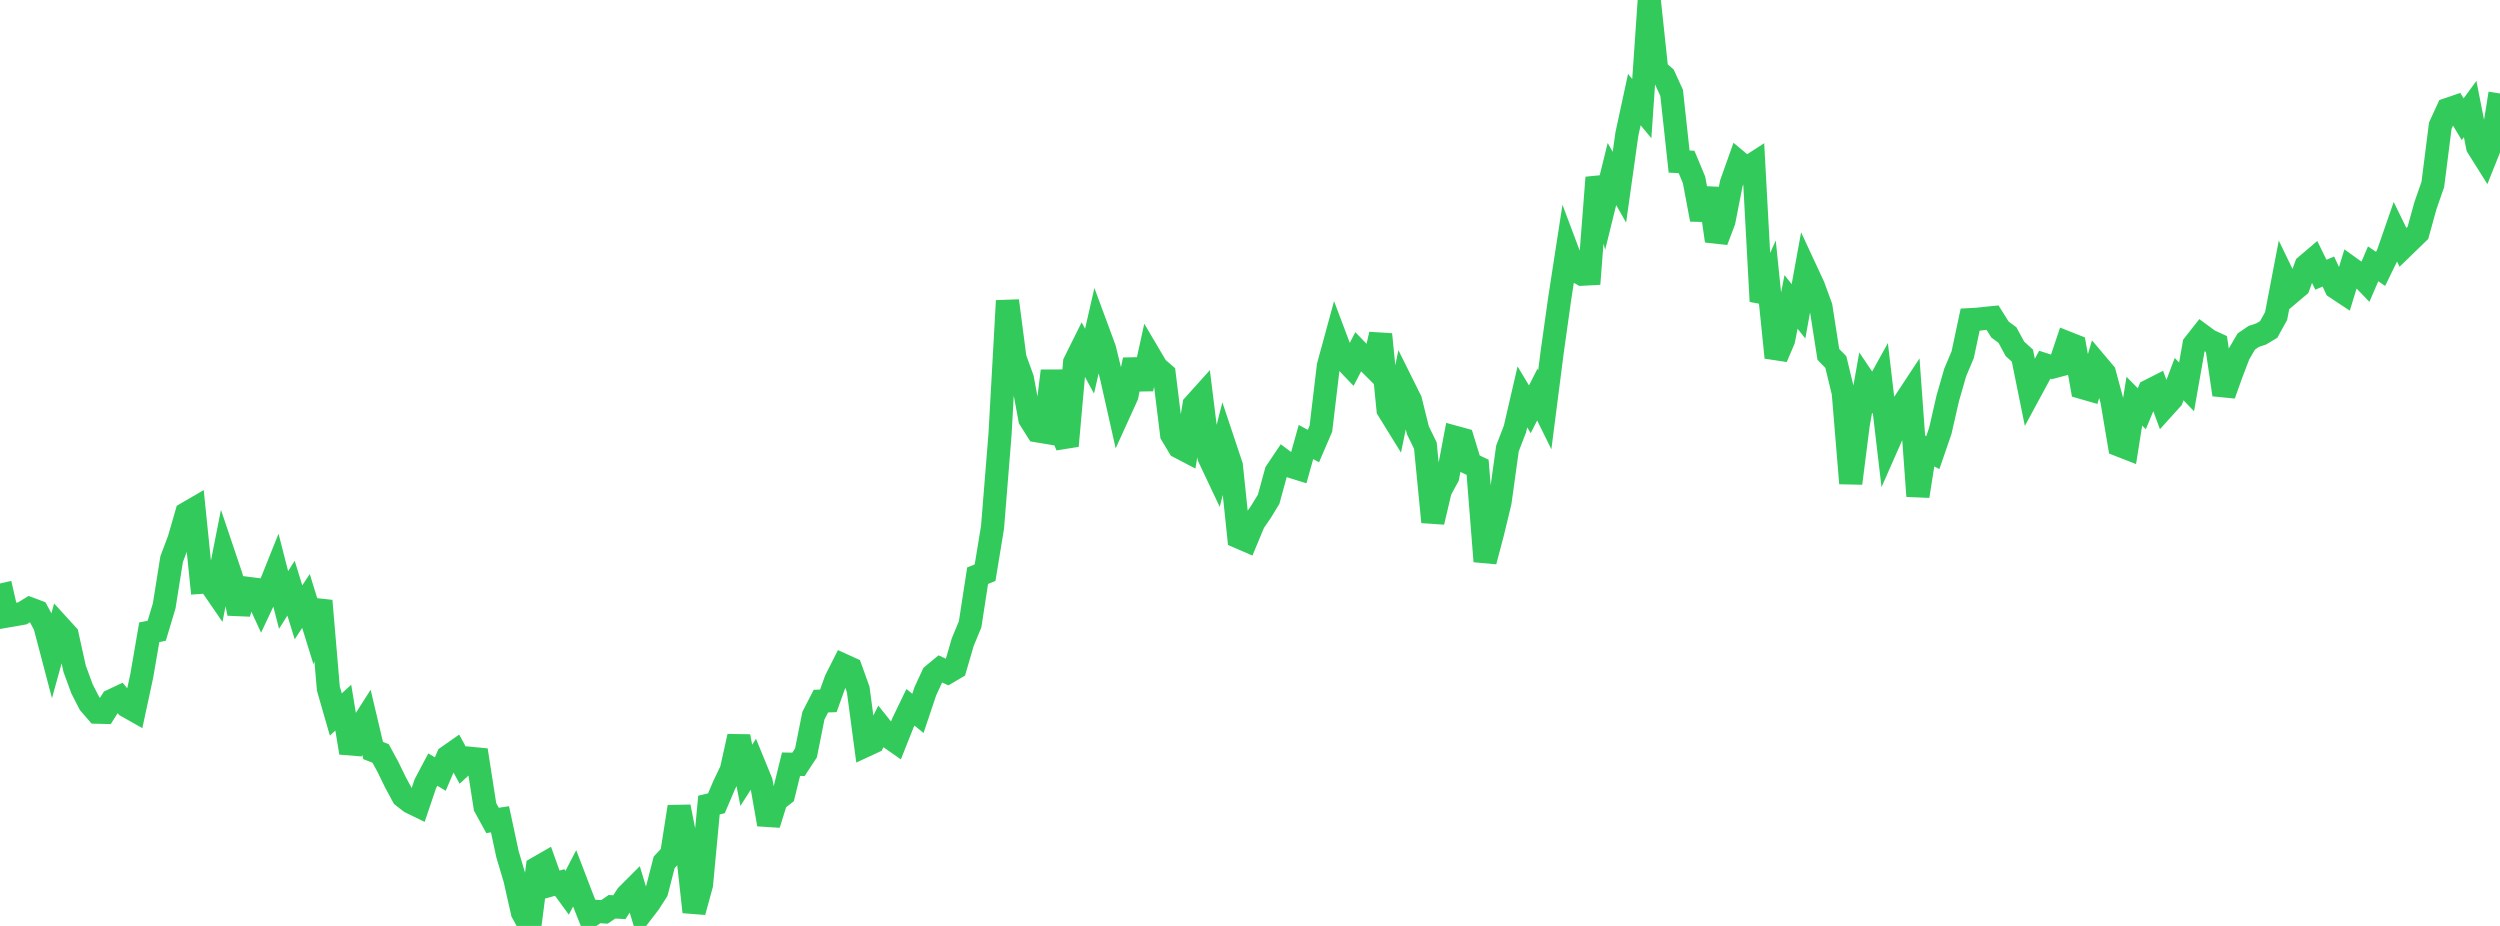 <?xml version="1.0" standalone="no"?>
<!DOCTYPE svg PUBLIC "-//W3C//DTD SVG 1.1//EN" "http://www.w3.org/Graphics/SVG/1.1/DTD/svg11.dtd">

<svg width="135" height="50" viewBox="0 0 135 50" preserveAspectRatio="none" 
  xmlns="http://www.w3.org/2000/svg"
  xmlns:xlink="http://www.w3.org/1999/xlink">


<polyline points="0.0, 31.509 0.403, 33.261 0.806, 33.192 1.209, 33.12 1.612, 32.872 2.015, 33.024 2.418, 33.774 2.821, 35.304 3.224, 33.845 3.627, 34.287 4.03, 36.113 4.433, 37.208 4.836, 37.992 5.239, 38.458 5.642, 38.468 6.045, 37.829 6.448, 37.639 6.851, 38.13 7.254, 38.357 7.657, 36.484 8.06, 34.141 8.463, 34.061 8.866, 32.719 9.269, 30.194 9.672, 29.123 10.075, 27.726 10.478, 27.492 10.881, 31.444 11.284, 31.417 11.687, 32.004 12.09, 29.957 12.493, 31.152 12.896, 33.125 13.299, 31.761 13.701, 31.812 14.104, 32.686 14.507, 31.831 14.91, 30.826 15.313, 32.398 15.716, 31.761 16.119, 33.067 16.522, 32.45 16.925, 33.753 17.328, 32.444 17.731, 37.18 18.134, 38.581 18.537, 38.213 18.94, 40.648 19.343, 39.457 19.746, 38.827 20.149, 40.529 20.552, 40.684 20.955, 41.426 21.358, 42.254 21.761, 43 22.164, 43.315 22.567, 43.51 22.97, 42.319 23.373, 41.558 23.776, 41.799 24.179, 40.862 24.582, 40.58 24.985, 41.319 25.388, 40.948 25.791, 40.987 26.194, 43.57 26.597, 44.304 27.0, 44.242 27.403, 46.123 27.806, 47.478 28.209, 49.269 28.612, 50.0 29.015, 46.871 29.418, 46.639 29.821, 47.767 30.224, 47.655 30.627, 48.208 31.03, 47.431 31.433, 48.483 31.836, 49.497 32.239, 49.219 32.642, 49.242 33.045, 48.966 33.448, 48.988 33.851, 48.357 34.254, 47.954 34.657, 49.281 35.06, 48.756 35.463, 48.129 35.866, 46.564 36.269, 46.133 36.672, 43.566 37.075, 45.604 37.478, 49.244 37.881, 47.77 38.284, 43.473 38.687, 43.378 39.09, 42.428 39.493, 41.587 39.896, 39.767 40.299, 41.868 40.701, 41.242 41.104, 42.225 41.507, 44.516 41.91, 43.225 42.313, 42.904 42.716, 41.267 43.119, 41.274 43.522, 40.659 43.925, 38.645 44.328, 37.86 44.731, 37.846 45.134, 36.719 45.537, 35.922 45.94, 36.105 46.343, 37.23 46.746, 40.255 47.149, 40.068 47.552, 39.257 47.955, 39.761 48.358, 40.043 48.761, 39.028 49.164, 38.193 49.567, 38.524 49.97, 37.323 50.373, 36.453 50.776, 36.12 51.179, 36.306 51.582, 36.069 51.985, 34.684 52.388, 33.707 52.791, 31.088 53.194, 30.925 53.597, 28.47 54.0, 23.466 54.403, 16.242 54.806, 19.333 55.209, 20.446 55.612, 22.627 56.015, 23.265 56.418, 23.332 56.821, 20.029 57.224, 23.139 57.627, 24.075 58.03, 19.571 58.433, 18.761 58.836, 19.502 59.239, 17.736 59.642, 18.825 60.045, 20.467 60.448, 22.259 60.851, 21.373 61.254, 19.431 61.657, 20.996 62.06, 19.167 62.463, 19.85 62.866, 20.198 63.269, 23.467 63.672, 24.138 64.075, 24.348 64.478, 21.872 64.881, 21.424 65.284, 24.681 65.687, 25.533 66.09, 23.942 66.493, 25.148 66.896, 29.001 67.299, 29.175 67.701, 28.208 68.104, 27.621 68.507, 26.959 68.91, 25.486 69.313, 24.884 69.716, 25.185 70.119, 25.31 70.522, 23.869 70.925, 24.088 71.328, 23.15 71.731, 19.762 72.134, 18.285 72.537, 19.354 72.94, 19.775 73.343, 18.997 73.746, 19.414 74.149, 19.817 74.552, 18.055 74.955, 22.12 75.358, 22.773 75.761, 20.81 76.164, 21.621 76.567, 23.238 76.97, 24.063 77.373, 28.189 77.776, 26.483 78.179, 25.741 78.582, 23.617 78.985, 23.727 79.388, 25.042 79.791, 25.234 80.194, 30.313 80.597, 28.785 81.0, 27.118 81.403, 24.215 81.806, 23.174 82.209, 21.432 82.612, 22.102 83.015, 21.309 83.418, 22.126 83.821, 18.986 84.224, 16.119 84.627, 13.507 85.03, 14.579 85.433, 14.808 85.836, 14.786 86.239, 9.589 86.642, 11.03 87.045, 9.397 87.448, 10.11 87.851, 7.246 88.254, 5.378 88.657, 5.863 89.06, 0.0 89.463, 3.784 89.866, 4.136 90.269, 5.017 90.672, 8.725 91.075, 8.745 91.478, 9.713 91.881, 11.855 92.284, 10.178 92.687, 13.008 93.09, 11.946 93.493, 9.898 93.896, 8.764 94.299, 9.101 94.701, 8.842 95.104, 16.272 95.507, 15.372 95.91, 19.305 96.313, 18.359 96.716, 16.304 97.119, 16.811 97.522, 14.592 97.925, 15.459 98.328, 16.559 98.731, 19.136 99.134, 19.549 99.537, 21.21 99.94, 26.099 100.343, 22.933 100.746, 20.66 101.149, 21.257 101.552, 20.528 101.955, 23.955 102.358, 23.04 102.761, 21.846 103.164, 21.234 103.567, 26.79 103.97, 24.229 104.373, 24.44 104.776, 23.269 105.179, 21.507 105.582, 20.11 105.985, 19.156 106.388, 17.261 106.791, 17.239 107.194, 17.193 107.597, 17.153 108.0, 17.795 108.403, 18.094 108.806, 18.838 109.209, 19.203 109.612, 21.188 110.015, 20.443 110.418, 19.695 110.821, 19.825 111.224, 19.718 111.627, 18.514 112.03, 18.673 112.433, 20.925 112.836, 21.041 113.239, 19.669 113.642, 20.146 114.045, 21.649 114.448, 24.039 114.851, 24.196 115.254, 21.664 115.657, 22.072 116.06, 21.102 116.463, 20.898 116.866, 21.992 117.269, 21.546 117.672, 20.474 118.075, 20.891 118.478, 18.606 118.881, 18.094 119.284, 18.392 119.687, 18.576 120.09, 21.312 120.493, 20.185 120.896, 19.131 121.299, 18.443 121.701, 18.167 122.104, 18.033 122.507, 17.792 122.91, 17.067 123.313, 14.962 123.716, 15.796 124.119, 15.456 124.522, 14.352 124.925, 14.01 125.328, 14.835 125.731, 14.663 126.134, 15.527 126.537, 15.794 126.94, 14.481 127.343, 14.771 127.746, 15.189 128.149, 14.247 128.552, 14.519 128.955, 13.694 129.358, 12.531 129.761, 13.355 130.164, 12.964 130.567, 12.574 130.97, 11.117 131.373, 9.959 131.776, 6.785 132.179, 5.909 132.582, 5.771 132.985, 6.44 133.388, 5.889 133.791, 7.928 134.194, 8.57 134.597, 7.562 135.0, 5.048" fill="none" stroke="#32ca5b" stroke-width="1.25"/>

</svg>